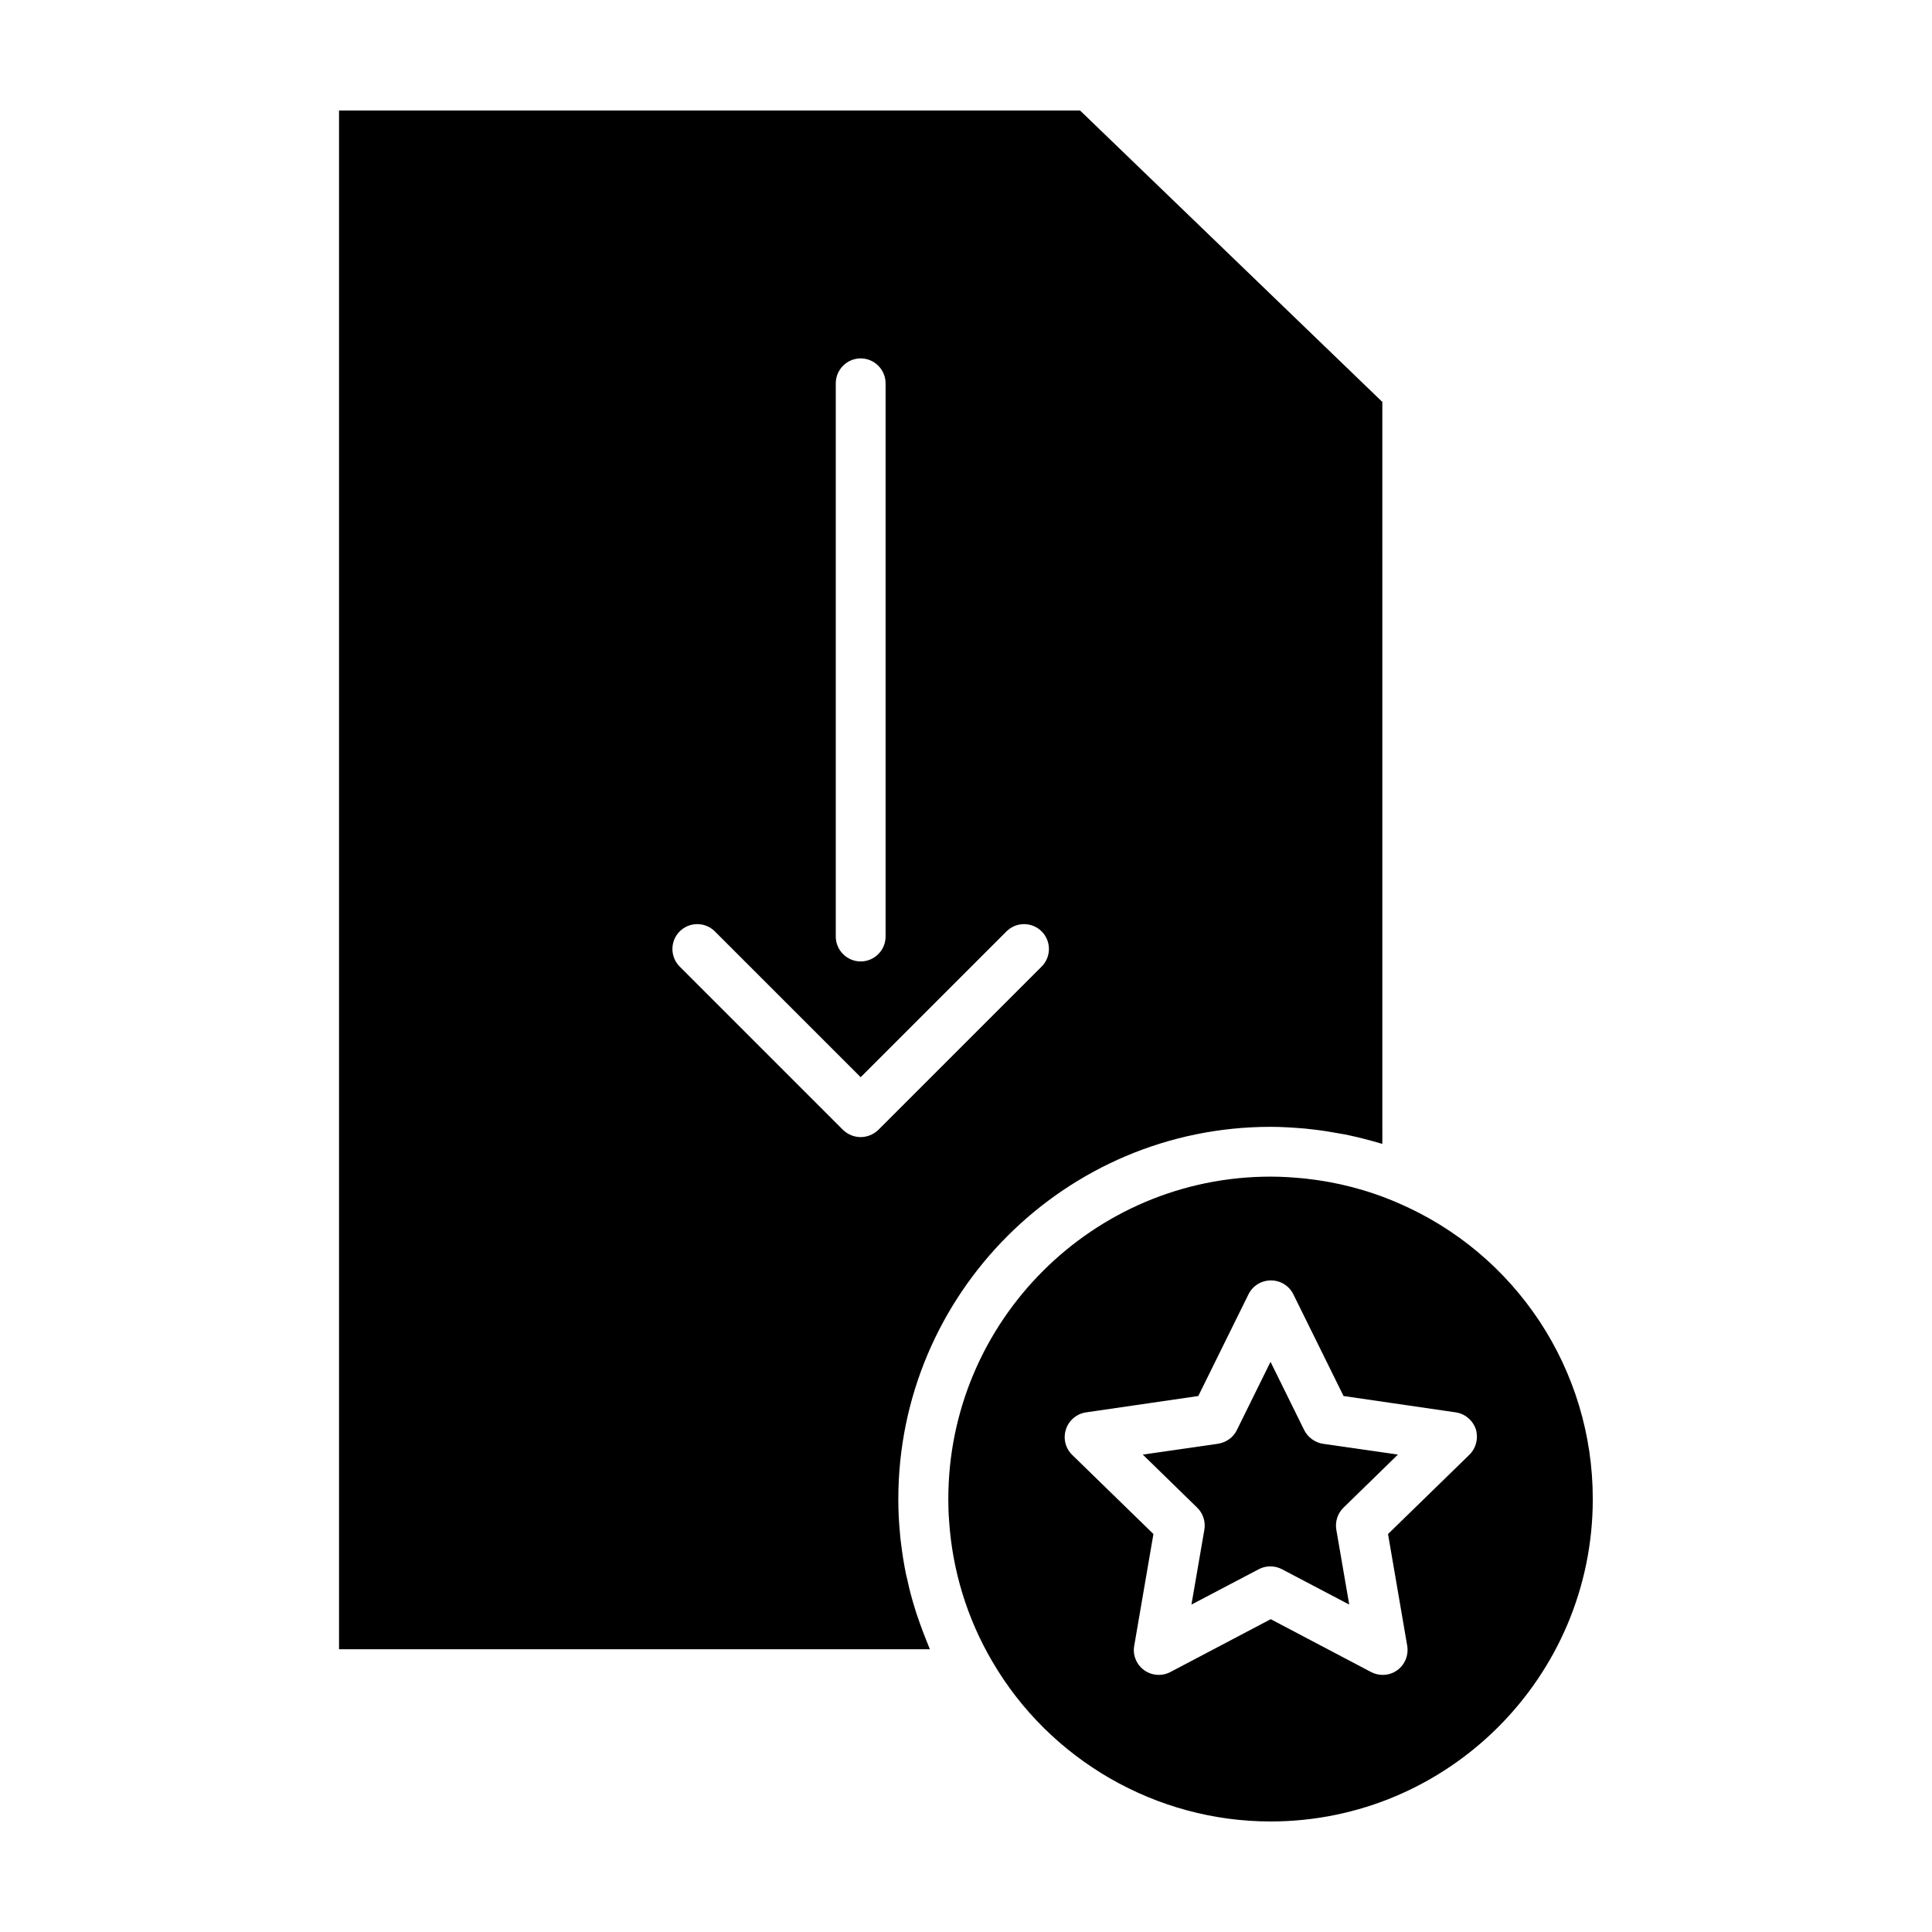 <?xml version="1.0" encoding="UTF-8"?>
<!-- Uploaded to: SVG Repo, www.svgrepo.com, Generator: SVG Repo Mixer Tools -->
<svg fill="#000000" width="800px" height="800px" version="1.1" viewBox="144 144 512 512" xmlns="http://www.w3.org/2000/svg">
 <g>
  <path d="m489.62 522.98-8.918-18.086-8.918 18.086c-0.957 1.965-2.82 3.273-4.988 3.629l-19.949 2.871 14.41 14.055c1.562 1.512 2.266 3.727 1.914 5.844l-3.426 19.852 17.836-9.371c1.914-1.008 4.231-1.008 6.144 0l17.836 9.371-3.426-19.852c-0.352-2.168 0.352-4.332 1.914-5.844l14.41-14.055-19.949-2.871c-2.066-0.352-3.934-1.711-4.891-3.629z"/>
  <path d="m514.31 462.72c-7.809-3.375-16.02-5.492-24.484-6.398-3.023-0.301-6.047-0.504-9.117-0.504-47.105 0-85.395 38.34-85.395 85.445 0 1.914 0.051 3.777 0.203 5.691 0.855 13.199 4.785 25.996 11.438 37.332 15.258 26.199 43.523 42.422 73.75 42.422 47.105 0 85.395-38.34 85.395-85.395 0.055-34.258-20.301-65.141-51.789-78.594zm19.043 66.855-21.512 20.957 5.09 29.625c0.402 2.469-0.605 4.988-2.621 6.449-1.16 0.855-2.519 1.258-3.879 1.258-1.059 0-2.117-0.25-3.074-0.754l-26.602-14.008-26.602 14.008c-2.215 1.16-4.938 0.957-6.953-0.504s-3.074-3.981-2.621-6.449l5.09-29.625-21.512-20.957c-1.812-1.762-2.469-4.383-1.664-6.801 0.754-2.367 2.871-4.133 5.34-4.484l29.727-4.332 13.301-26.953c1.109-2.266 3.426-3.68 5.945-3.68 2.519 0 4.836 1.41 5.945 3.68l13.301 26.953 29.727 4.332c2.469 0.352 4.535 2.117 5.34 4.484 0.703 2.418 0.051 5.039-1.766 6.801z"/>
  <path d="m387.05 572.15c-0.203-0.605-0.352-1.16-0.555-1.762-0.805-2.57-1.512-5.188-2.066-7.859-0.102-0.402-0.203-0.805-0.301-1.211-0.605-2.922-1.059-5.894-1.41-8.816-0.102-0.656-0.152-1.359-0.203-2.016-0.301-3.023-0.453-6.098-0.453-9.168 0-54.41 44.234-98.695 98.645-98.695 3.023 0 6.047 0.203 9.07 0.453 0.906 0.102 1.762 0.203 2.672 0.301 2.168 0.25 4.332 0.605 6.5 1.008 0.906 0.152 1.812 0.301 2.672 0.504 2.769 0.605 5.492 1.309 8.211 2.117 0.152 0.051 0.301 0.051 0.453 0.102h0.051l-0.004-196.59-80.105-77.234h-196.38v407.79h156.59c-0.102-0.203-0.152-0.402-0.25-0.605-1.113-2.723-2.172-5.492-3.129-8.316zm-21.562-326.57c0-3.629 2.973-6.602 6.602-6.602s6.602 2.973 6.602 6.602v146.61c0 3.629-2.973 6.602-6.602 6.602s-6.602-2.973-6.602-6.602zm6.598 199.76c-1.715 0-3.375-0.656-4.684-1.914l-43.277-43.277c-2.57-2.57-2.57-6.75 0-9.32s6.75-2.57 9.32 0l38.641 38.641 38.641-38.641c2.57-2.57 6.75-2.57 9.32 0s2.57 6.75 0 9.32l-43.277 43.277c-1.305 1.262-3.019 1.914-4.684 1.914z"/>
 </g>
</svg>